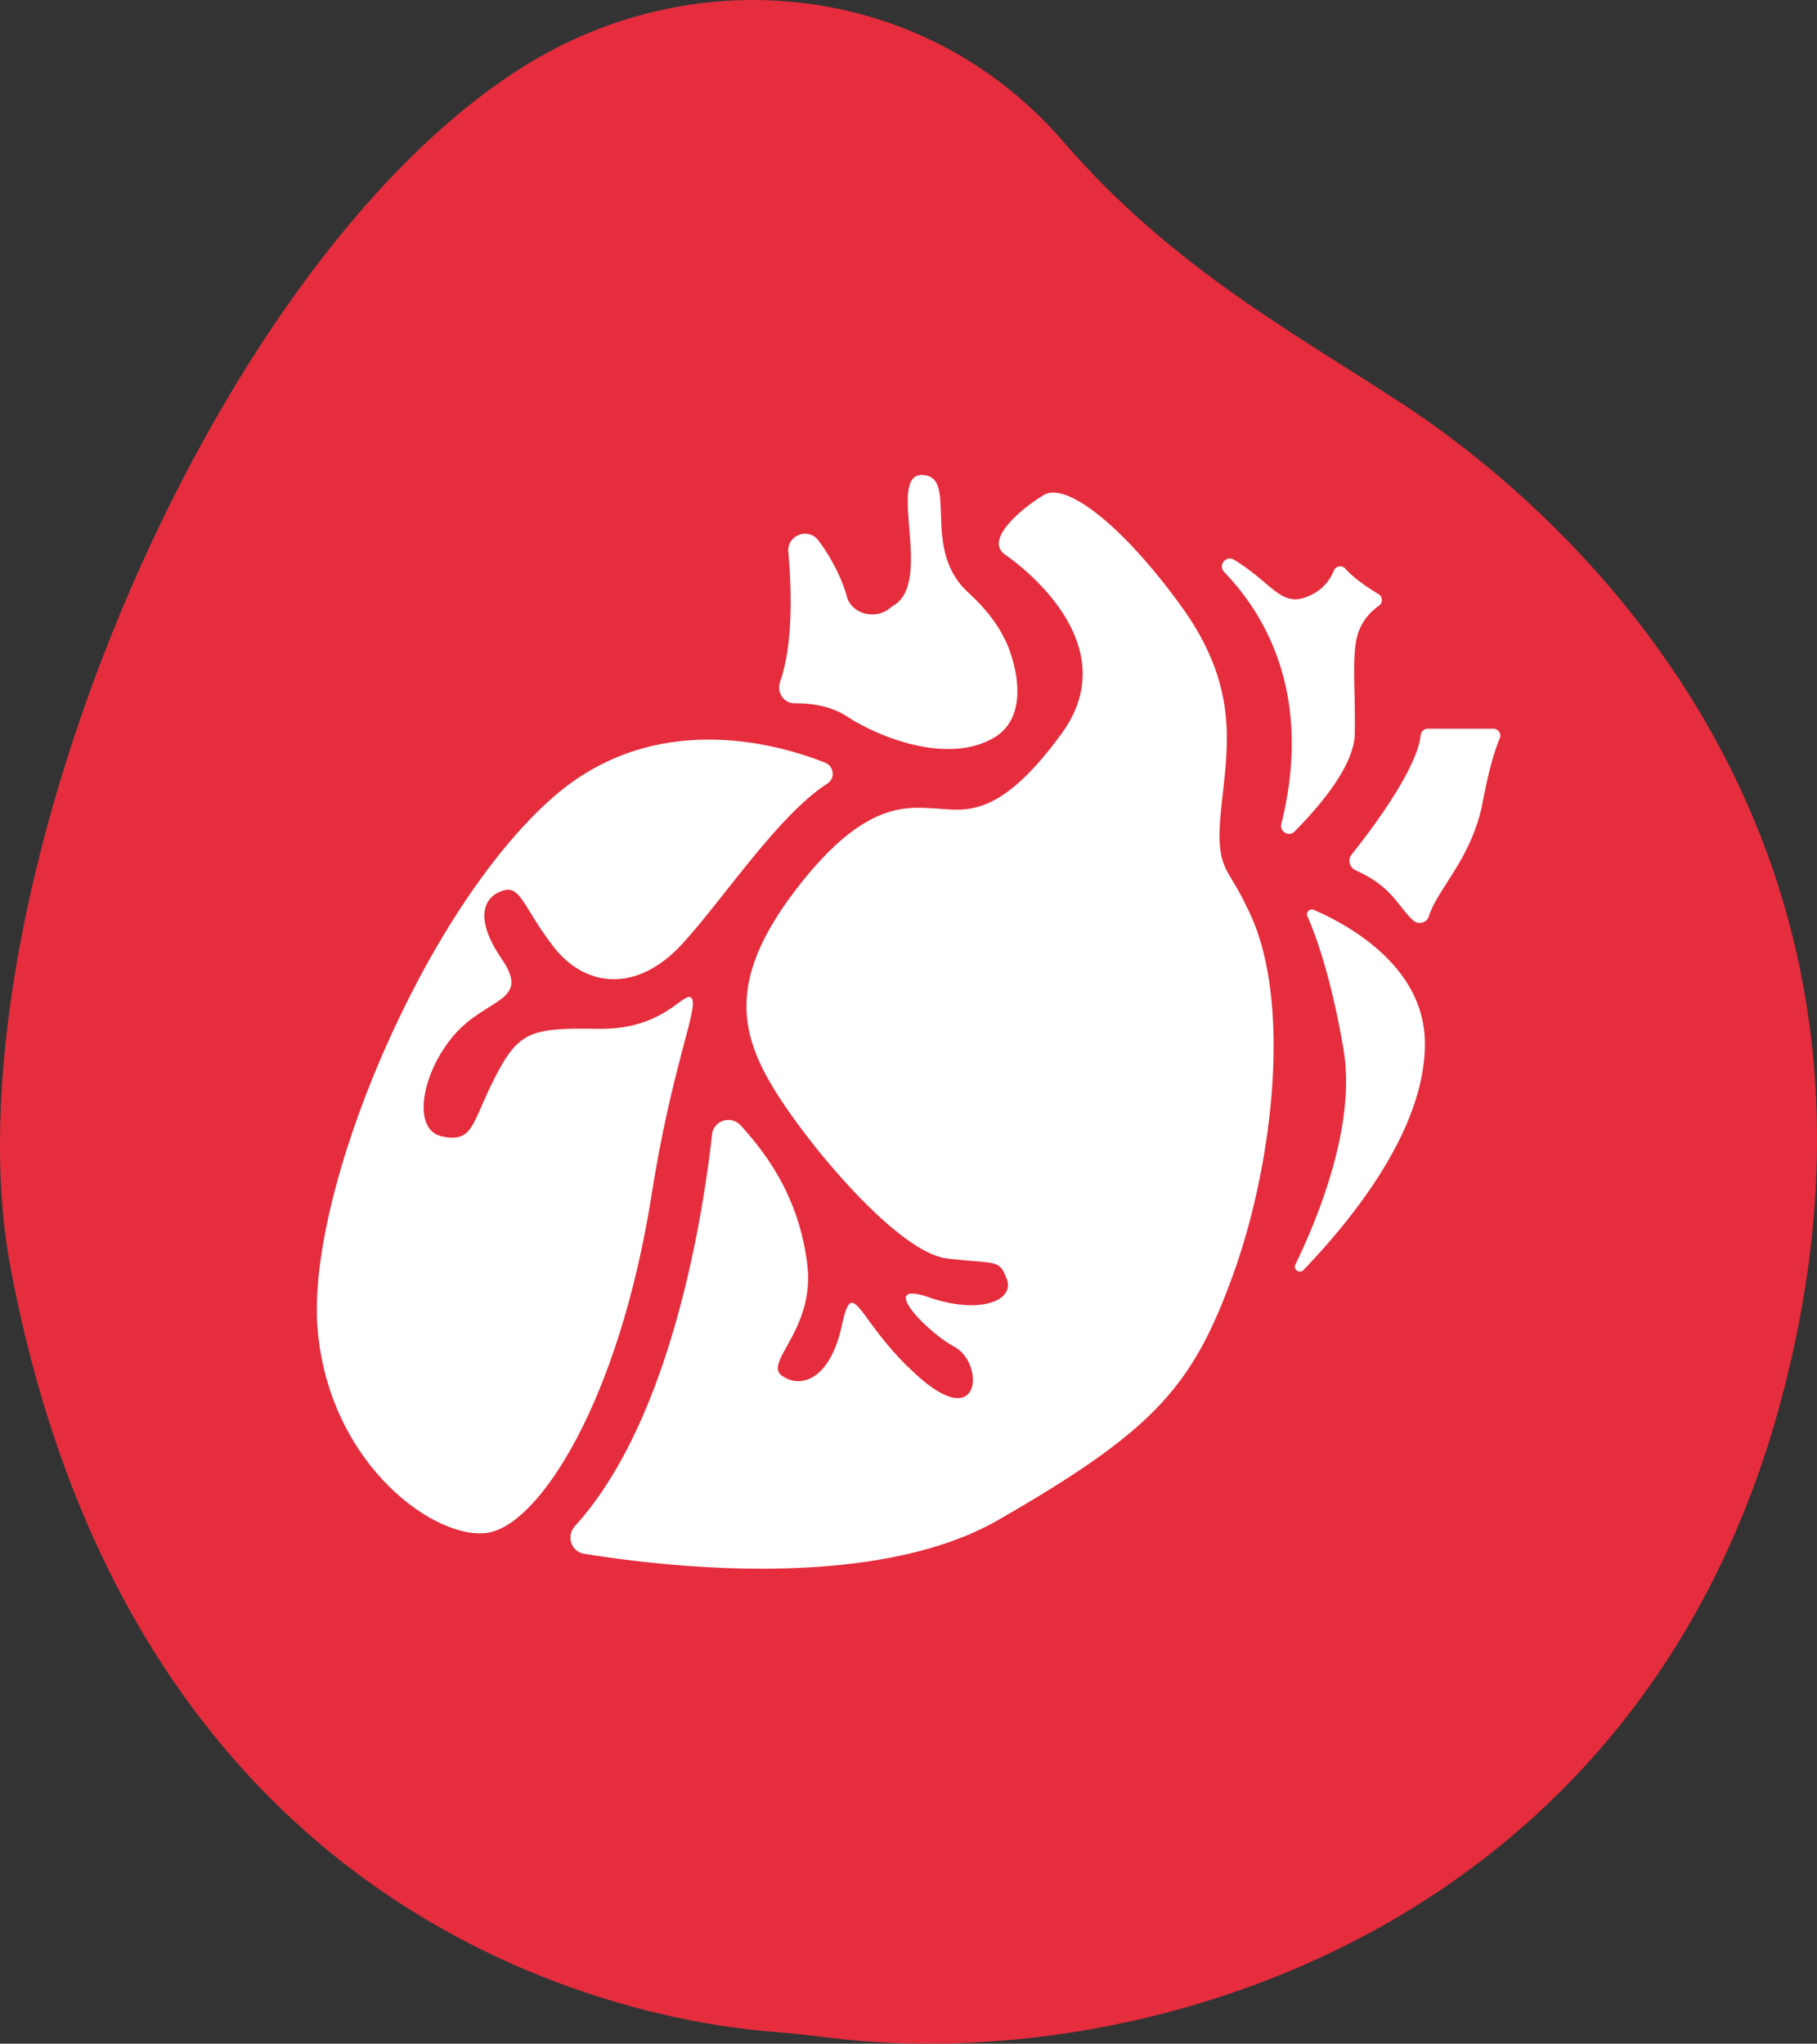 <svg id="Capa_2" xmlns="http://www.w3.org/2000/svg" viewBox="0 0 240.71 270.71"><rect x="0" y="0" width="240.71" height="270.71" fill="#333333" stroke="none"/><defs><style>.cls-1{fill:#fff}</style></defs><g id="Capa_1-2"><path d="M185.75 53.47c-14.48-9.5-30.49-18.05-44.98-34.81C122.75-2.19 92.43-5.77 69.14 8.95 26.96 35.61-7.52 120.89 1.42 168.07c16.99 89.64 85.49 99.89 101.02 101.07 2.56.19 5.11.5 7.67.81C151.72 275 217.22 255.76 236 185.3c19.47-73.07-26.09-115.99-50.24-131.83z" style="fill:#e52d3d"/><path class="cls-1" d="M104.44 73.11c.45 5.1.63 12.32-1.1 17.22-.48 1.37.49 2.84 1.94 2.83 2.1-.02 4.74.32 6.9 1.73 4.32 2.83 13.4 6.4 19.5 2.83 3.7-2.17 3.63-7.02 2.16-11.3-1.07-3.13-3.17-5.74-5.61-7.97-6.29-5.76-1.23-15.21-5.93-15.53-5.06-.34 1.61 14.44-4.11 17.4-2.11 1.99-5.42 1.02-6.02-1.36-.38-1.51-1.59-4.5-3.74-7.36-1.34-1.79-4.2-.72-4 1.51zM109.62 103.78c1.06-.68.86-2.3-.31-2.76-6.64-2.62-22.7-7.03-35.97 4.52-17.19 14.96-32.82 52.47-31.26 70.56 1.56 18.09 15.85 28.13 22.66 26.91 6.81-1.23 17.23-17.45 21.55-44.55 2.68-17.12 6.25-24.86 5.36-26.2s-3.42 4.17-12.36 4.02c-8.93-.15-10.57.3-13.7 6.4-3.13 6.1-2.83 8.72-7 7.86-4.17-.86-2.68-8.6 1.64-13.52 4.32-4.91 10.12-4.32 6.25-9.97s-2.23-8.34.15-9.08c2.38-.74 2.68 2.23 6.7 7.44 4.02 5.21 10.87 6.4 17.12-.45 5.46-5.98 12.63-16.96 19.17-21.18z"/><path class="cls-1" d="M76.17 202.15c-1.19 1.3-.52 3.38 1.22 3.66 10.53 1.72 38.36 5.03 54.89-4.49 20.69-11.91 25.68-17.64 31.04-32.38 5.36-14.74 8.04-37.07 1.79-48.9-2.46-5.36-4.13-4.69-3.35-12.73.78-8.04 2.68-16.08-5.36-27.13-8.04-11.05-15.3-16.3-18.09-14.63-2.79 1.67-8.04 5.92-5.14 7.93 2.9 2.01 15.85 12.17 7.48 23.67-8.37 11.5-12.84 10.16-16.75 9.94-3.91-.22-9.38-.89-18.09 10.27s-8.26 18.31-3.8 26.01c4.47 7.7 16.86 22.55 23.45 23.33 6.59.78 6.92 0 7.93 2.79 1 2.79-3.57 4.69-10.38 2.34-6.81-2.34-.45 4.47 3.46 6.59s3.57 11.28-4.69 4.02-8.71-13.96-10.27-6.81c-1.56 7.15-5.47 8.37-7.93 6.59s4.47-6.14 3.35-14.85c-.92-7.19-3.9-12.93-8.8-18.29-1.28-1.4-3.59-.68-3.8 1.2-1.21 10.76-5.42 37.86-18.16 51.86zM162.18 75.78c5.3 5.48 11.84 16.16 7.57 33.35-.26 1.03.98 1.77 1.74 1.02 3.15-3.17 7.88-8.62 7.98-12.88.15-6.4-.6-11.31.74-14.14a7.243 7.243 0 0 1 2.44-2.87c.56-.39.57-1.21-.02-1.56-1.31-.78-3.22-2.04-4.41-3.38a.903.903 0 0 0-1.52.27c-.52 1.28-1.6 2.82-3.89 3.58-3.2 1.07-4.47-2.06-9.32-5.02-1.06-.65-2.17.72-1.31 1.61zM188.19 97.45c.04-.51.44-.93.96-.93h8.66c.67 0 1.14.67.87 1.29-.58 1.33-1.44 3.98-2.39 9.13-1.66 7.17-5.86 10.81-7 14.44-.28.89-1.41 1.16-2.09.53-2.06-1.91-2.74-4.44-7.61-6.63-.81-.37-1.09-1.39-.53-2.09 1.64-2.05 4.68-6.03 6.81-9.83 1.78-3.17 2.24-4.97 2.32-5.92zM173.2 121.39a.65.65 0 0 1 .86-.86c4.06 1.74 14.51 7.2 14.7 17.39.21 11.04-8.83 22.75-16.08 30.31-.52.54-1.4-.06-1.07-.74 2.97-6.12 8.09-18.53 6.37-28.53-1.67-9.71-3.71-15.17-4.77-17.57z"/></g></svg>